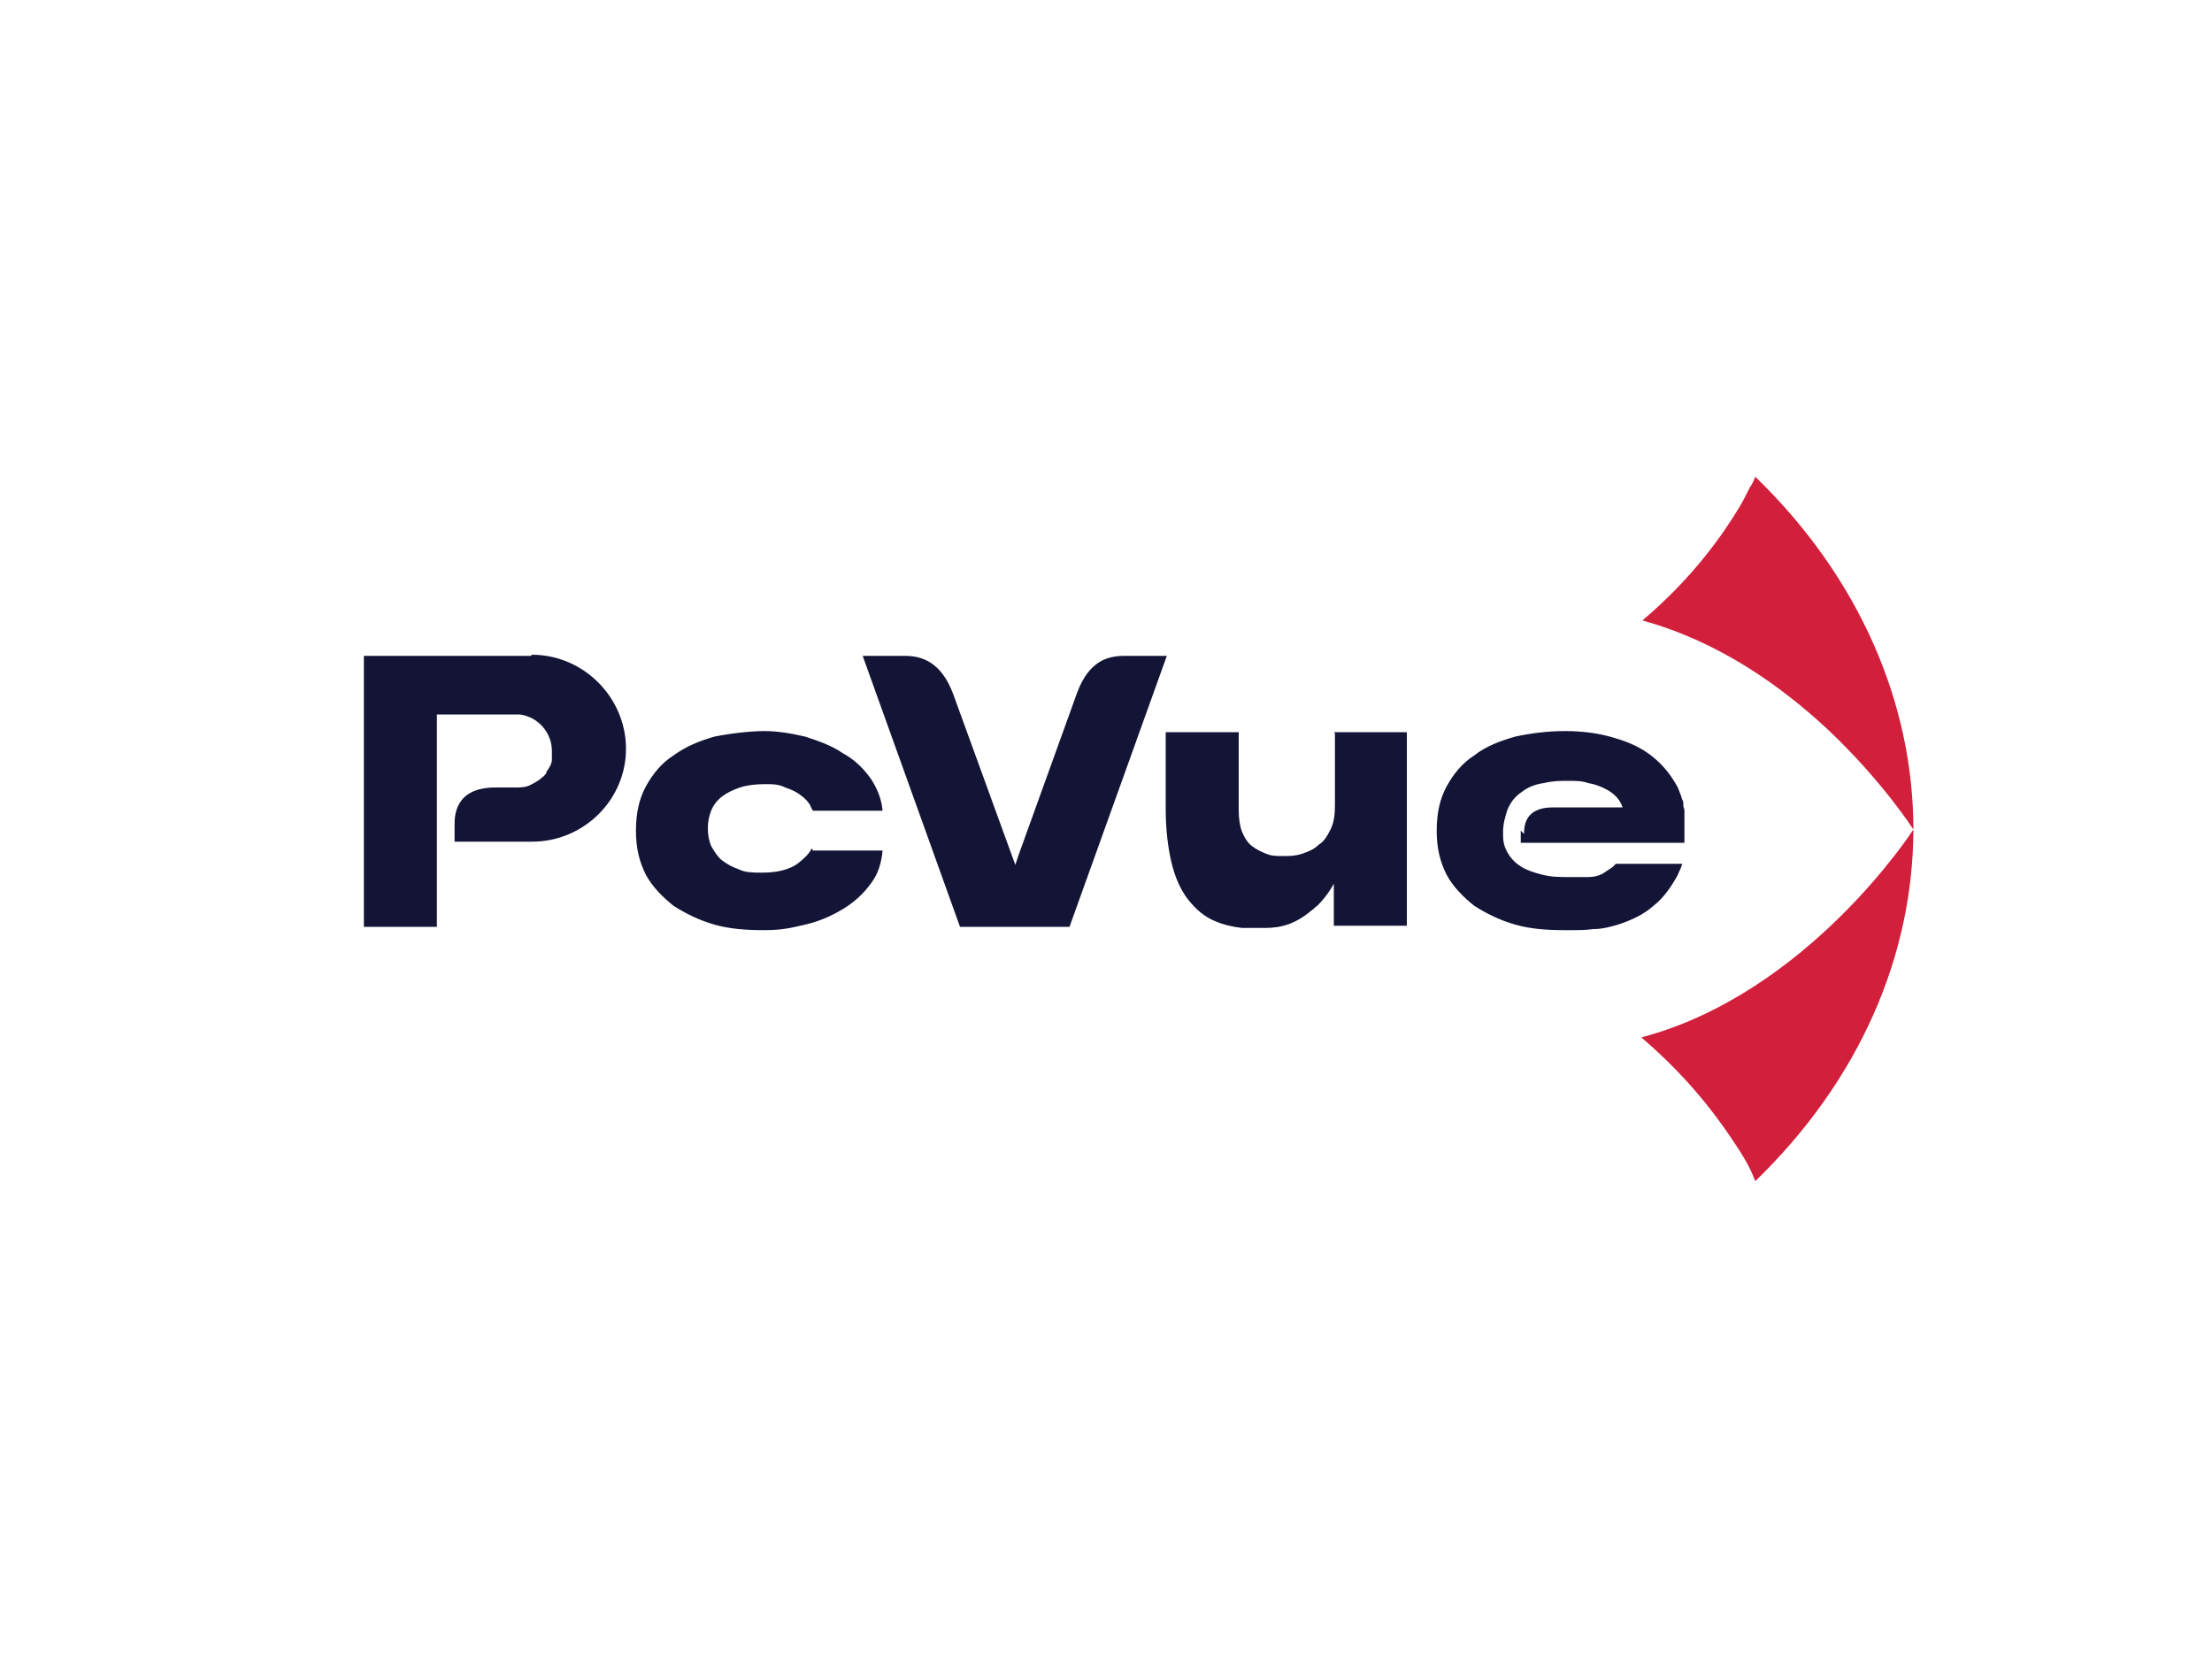 <svg viewBox="0 0 200 150" xmlns="http://www.w3.org/2000/svg"><path d="m158.7 43.1s-.1.4-.5 1c-.3.6-.6 1.2-.9 1.7-1.5 2.5-4.2 6.4-8.8 10.3 6.9 1.9 12.5 5.9 16.7 9.8 5 4.7 7.8 9.1 7.8 9.1 0-11.3-4.8-22.7-14.3-31.9zm14.3 31.9s-9.5 14.8-24.6 18.8c4 3.4 6.6 6.8 8.2 9.2.8 1.2 1.6 2.4 2.1 3.8 9.5-9.2 14.3-20.5 14.3-31.9z" fill="#d21f3b"/><path d="m101.7 59.3c-1.5 0-3.2.4-4.3 3.3l-5.3 14.7-.3.9-1.6-4.4-4-11c-1.1-3-2.9-3.5-4.4-3.5h-3.8l8.8 24.5h9.9l8.8-24.5h-3.9zm-53.7 0c-.2 0-.3 0-.5 0h-14.6v24.5h6.6v-19.2h7 .3.2c1.6.2 2.9 1.6 2.9 3.3v.8c0 .4-.3.8-.5 1.1v.1c-.1.1-.2.3-.4.4-.3.3-.7.5-1.1.7s-.9.2-1.3.2h-1.8c-3.7 0-3.7 2.6-3.7 3.4v1.5h6.5.5c4.7 0 8.5-3.8 8.5-8.4s-3.8-8.5-8.5-8.5zm25.4 17.4c-.3.6-.8 1-1.3 1.4-.7.5-1.8.8-3.1.8h-.2c-.7 0-1.4 0-2-.3-.6-.2-1.1-.5-1.5-.8s-.7-.8-1-1.3c-.2-.5-.3-1-.3-1.6s.1-1.1.3-1.6.5-.9 1-1.3c.4-.3 1-.6 1.6-.8s1.4-.3 2.2-.3 1.3 0 1.9.3c.6.2 1 .4 1.4.7s.7.6.9 1c0 .1.1.2.2.4h6.3c-.1-1.1-.5-2-1-2.8-.7-1-1.5-1.8-2.6-2.4-1-.7-2.2-1.1-3.4-1.5-1.3-.3-2.5-.5-3.7-.5s-3 .2-4.5.5c-1.4.4-2.6.9-3.7 1.7-1.1.7-1.9 1.7-2.5 2.8s-.9 2.4-.9 4 .3 2.8.9 4c.6 1.1 1.5 2 2.5 2.8 1.1.7 2.3 1.3 3.7 1.7s2.9.5 4.5.5 2.4-.2 3.7-.5 2.4-.8 3.4-1.4 1.9-1.4 2.6-2.4c.6-.8.9-1.8 1-2.9h-6.3zm64.1-1.6v1.1h14.8c0-.4 0-.8 0-1.2s0-.5 0-.7c0 0 0-.1 0-.2 0-.2 0-.4 0-.6s0-.4-.1-.6c0 0 0-.1 0-.2s0-.3-.1-.4c-.1-.4-.3-.8-.4-1.1-.6-1.1-1.3-2-2.3-2.8s-2.1-1.3-3.5-1.7c-1.3-.4-2.8-.6-4.4-.6s-3.1.2-4.5.5c-1.4.4-2.7.9-3.7 1.7-1.1.7-1.9 1.7-2.5 2.8s-.9 2.4-.9 4 .3 2.8.9 4c.6 1.1 1.5 2 2.5 2.8 1.1.7 2.3 1.3 3.7 1.7s2.9.5 4.5.5 1.7 0 2.6-.1c.8 0 1.5-.2 2.2-.4 1.2-.4 2.3-.9 3.2-1.7.9-.7 1.6-1.7 2.2-2.8.1-.3.3-.6.4-1h-6s-.1.1-.3.3c-.3.2-.6.4-.9.6-.4.2-.8.3-1.3.3s-1.1 0-1.8 0-1.5 0-2.3-.2-1.4-.4-1.9-.7-.8-.6-1.1-1c-.6-.9-.6-1.4-.6-2.2 0-.7.2-1.4.4-2 .3-.7.7-1.2 1.3-1.6.5-.4 1.2-.7 2-.8.8-.2 1.5-.2 2.2-.2s1.2 0 1.8.2c.6.1 1.1.3 1.5.5s.7.4 1 .7c.2.2.5.6.6 1h-6.3c-2.6 0-2.6 1.8-2.6 2.4zm-16.8-8.8v6.5c0 .9-.1 1.6-.4 2.2s-.6 1.1-1.1 1.4c-.4.4-.9.6-1.5.8s-1.1.2-1.7.2-1 0-1.5-.2-.9-.4-1.3-.7-.7-.8-.9-1.3-.3-1.2-.3-1.9v-7.1h-6.6v7c0 1.8.2 3.4.5 4.7s.8 2.5 1.5 3.4 1.5 1.6 2.5 2c.7.3 1.5.5 2.4.6h.6 1.3.2c1.5 0 2.8-.4 4.2-1.6.2-.1.3-.3.5-.4s0 0 0 0c1-1 1.5-2 1.5-2v3.8h6.6v-17.5h-6.6z" fill="#131436"/></svg>